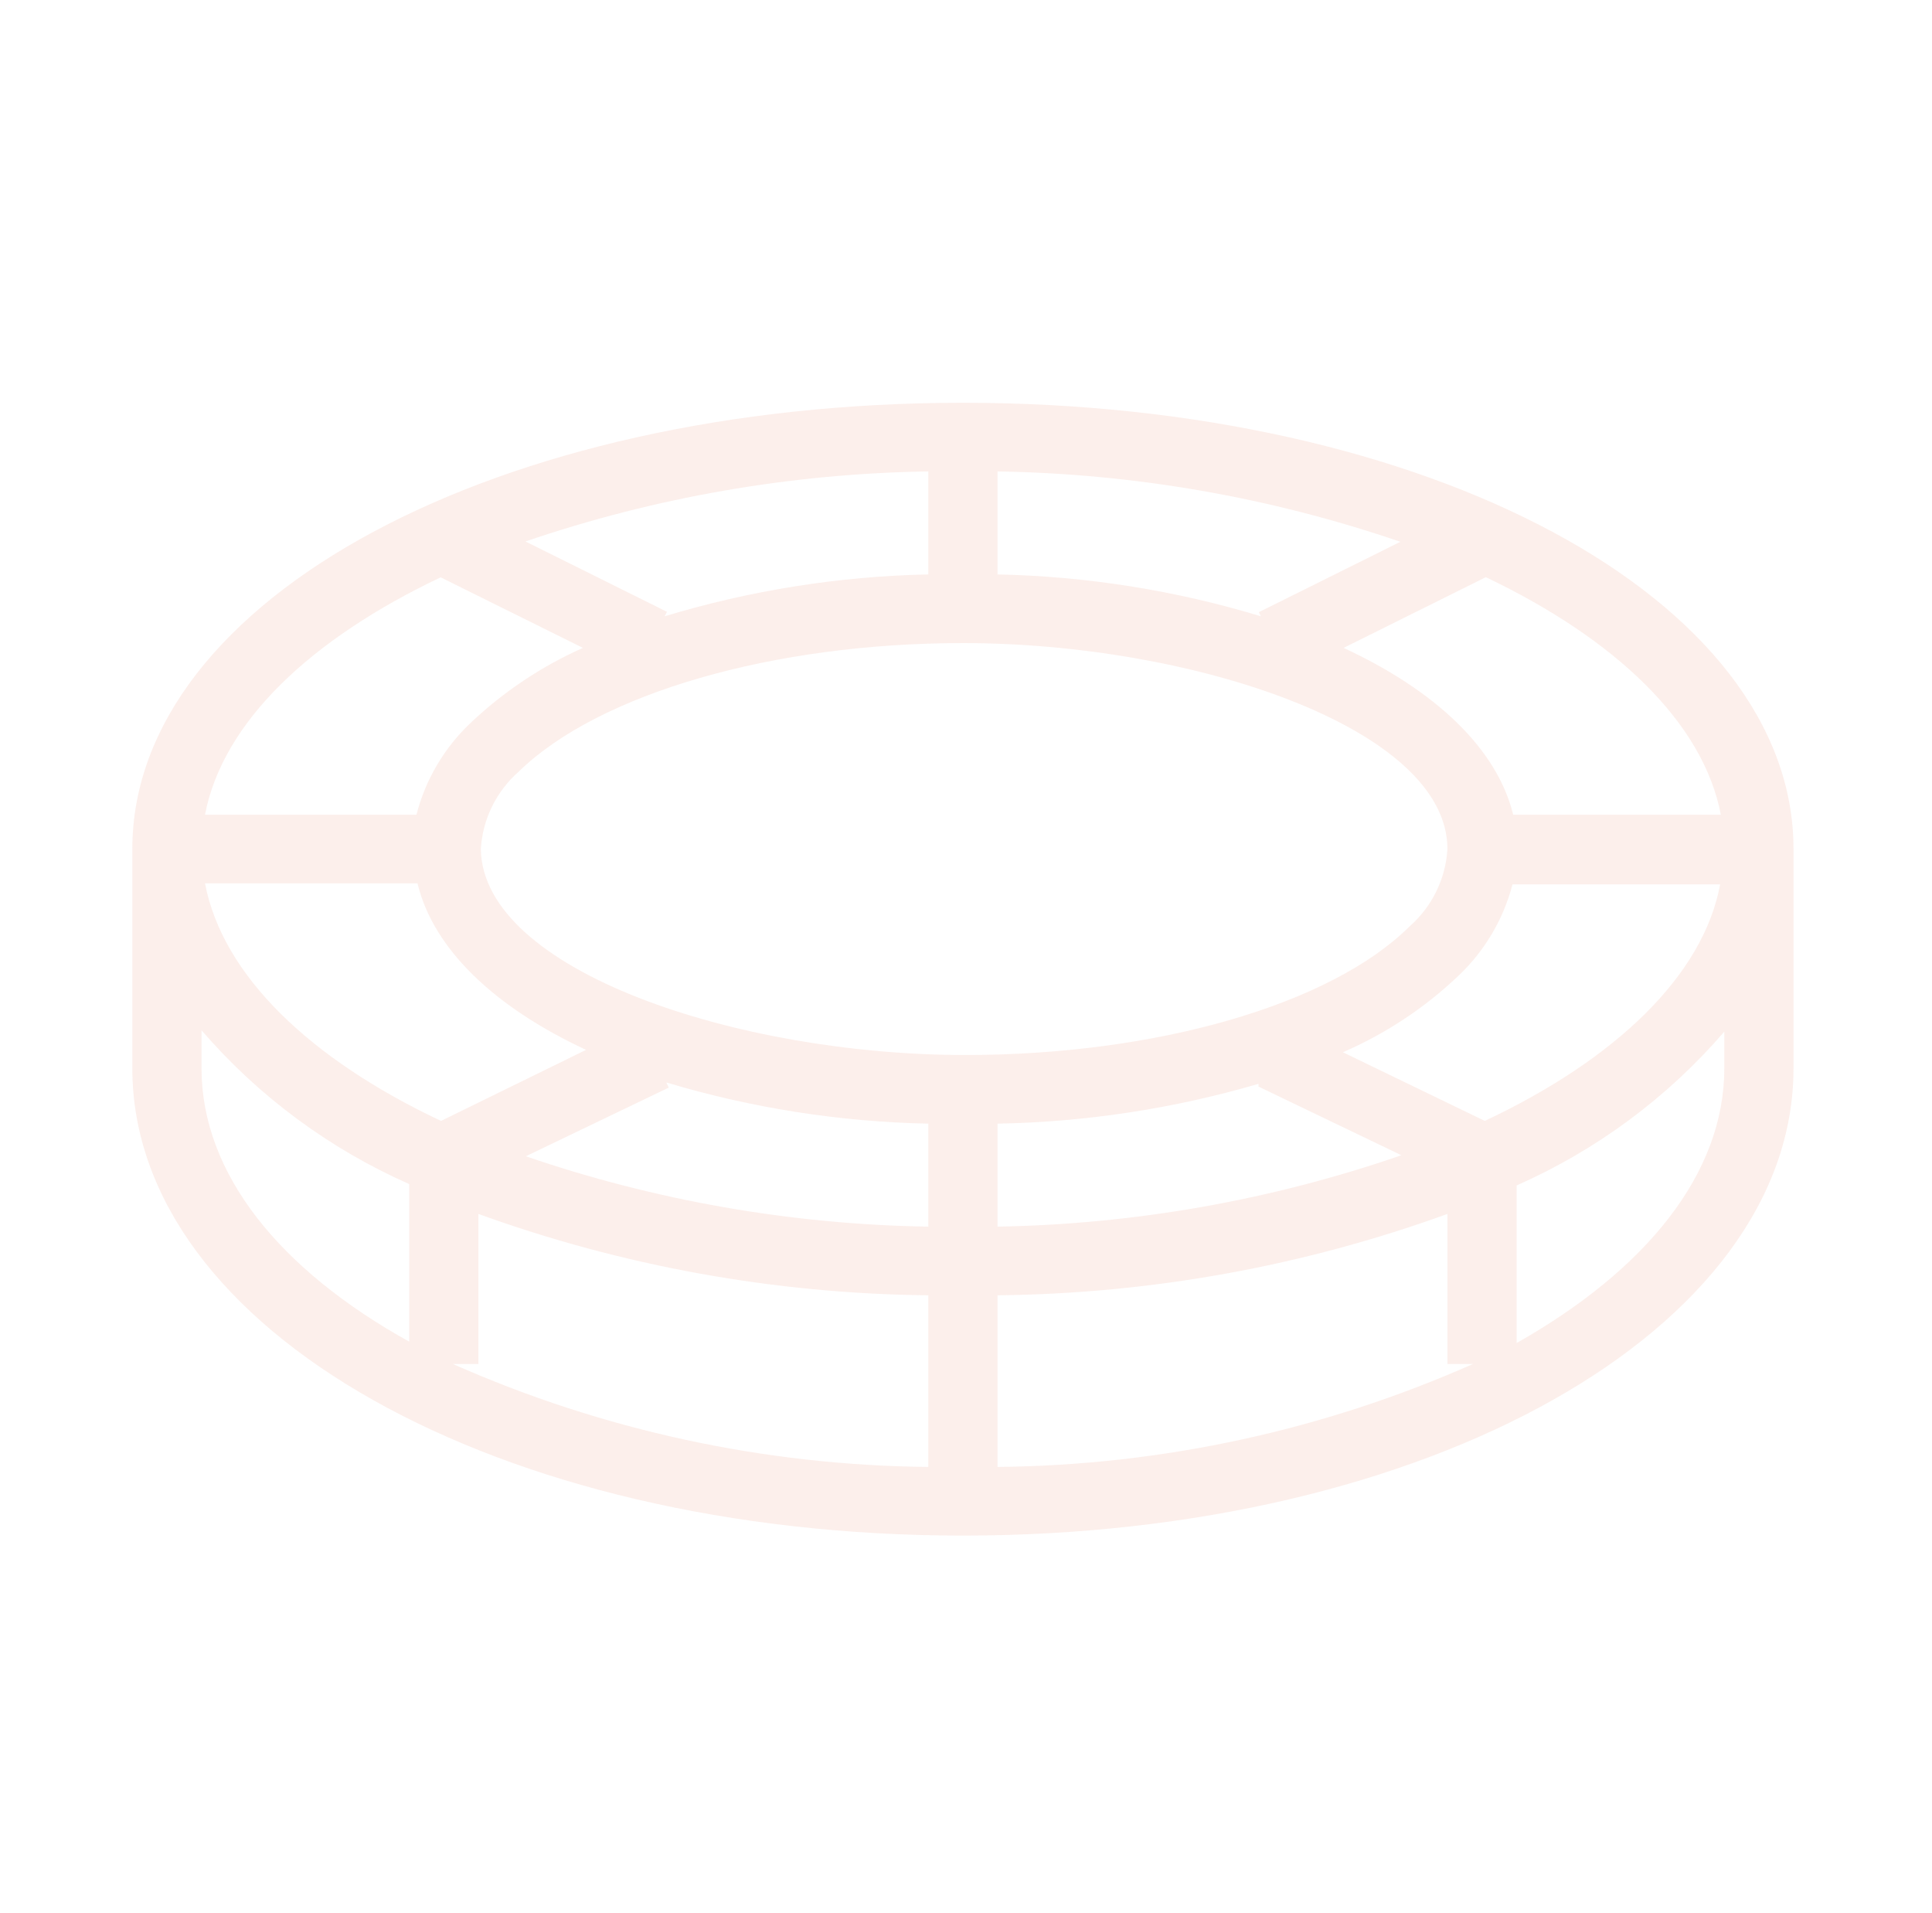 <svg width="101" height="100" viewBox="0 0 101 100" fill="none" xmlns="http://www.w3.org/2000/svg">
<g clip-path="url(#clip0_9064_695)">
<path d="M50.339 21.053C25.987 21.053 6.918 31.298 6.918 44.378V55.843C6.918 69.498 25.987 80.263 50.339 80.263C74.691 80.263 93.76 69.498 93.76 55.843V44.378C93.76 31.298 74.691 21.053 50.339 21.053ZM77.622 58.589L70.204 55C72.433 54.033 74.472 52.685 76.229 51.017C77.609 49.715 78.593 48.055 79.069 46.226H89.924C89.038 50.999 84.443 55.377 77.622 58.589ZM21.826 46.172C22.658 49.617 25.86 52.65 30.637 54.875L23.056 58.589C16.235 55.377 11.64 50.999 10.717 46.172H21.826ZM52.148 24.641C59.32 24.758 66.427 25.999 73.207 28.319L65.808 31.998L65.916 32.213C61.45 30.859 56.817 30.123 52.148 30.024V24.641ZM48.53 30.024C43.855 30.122 39.216 30.859 34.744 32.213L34.87 31.98L27.471 28.302C34.252 25.987 41.359 24.752 48.53 24.641V30.024ZM50.339 33.613C62.28 33.613 75.668 38.026 75.668 44.378C75.622 45.151 75.423 45.907 75.081 46.603C74.74 47.299 74.263 47.921 73.678 48.433C69.571 52.506 60.471 55.144 50.466 55.144C38.543 55.144 25.227 50.73 25.137 44.378C25.182 43.605 25.382 42.849 25.723 42.153C26.065 41.458 26.542 40.835 27.127 40.323C31.306 36.25 40.407 33.613 50.339 33.613ZM48.53 64.115C41.364 63.999 34.262 62.757 27.489 60.437L34.961 56.848L34.834 56.579C39.279 57.913 43.887 58.637 48.53 58.732V64.115ZM25.01 63.451C32.55 66.182 40.503 67.62 48.53 67.703V76.675C39.959 76.593 31.497 74.76 23.671 71.292H25.01V63.451ZM52.148 67.703C60.175 67.62 68.128 66.182 75.668 63.451V71.292H77.007C69.181 74.76 60.719 76.593 52.148 76.675V67.703ZM52.148 64.115V58.732C56.769 58.647 61.357 57.947 65.79 56.651V56.794L73.262 60.383C66.468 62.729 59.341 63.989 52.148 64.115ZM89.961 42.584H79.106C78.255 39.121 75.035 36.089 70.24 33.864L77.676 30.168C84.443 33.397 89.038 37.757 89.961 42.584ZM23.02 30.168L30.474 33.864C28.303 34.832 26.314 36.161 24.594 37.793C23.219 39.096 22.241 40.756 21.771 42.584H10.717C11.64 37.757 16.235 33.397 23.056 30.168H23.02ZM10.536 55.843V53.852C13.507 57.298 17.216 60.044 21.392 61.89V70.126C14.661 66.394 10.536 61.37 10.536 55.843ZM90.142 55.843C90.142 61.37 86.017 66.394 79.286 70.198V61.962C83.462 60.116 87.171 57.37 90.142 53.923V55.843Z" fill="#E05D37" fill-opacity="0.1"/>
</g>
<defs>
<clipPath id="clip0_9064_695">
<rect width="100" height="100" fill="white" transform="translate(0.34)"/>
</clipPath>
</defs>
</svg>
